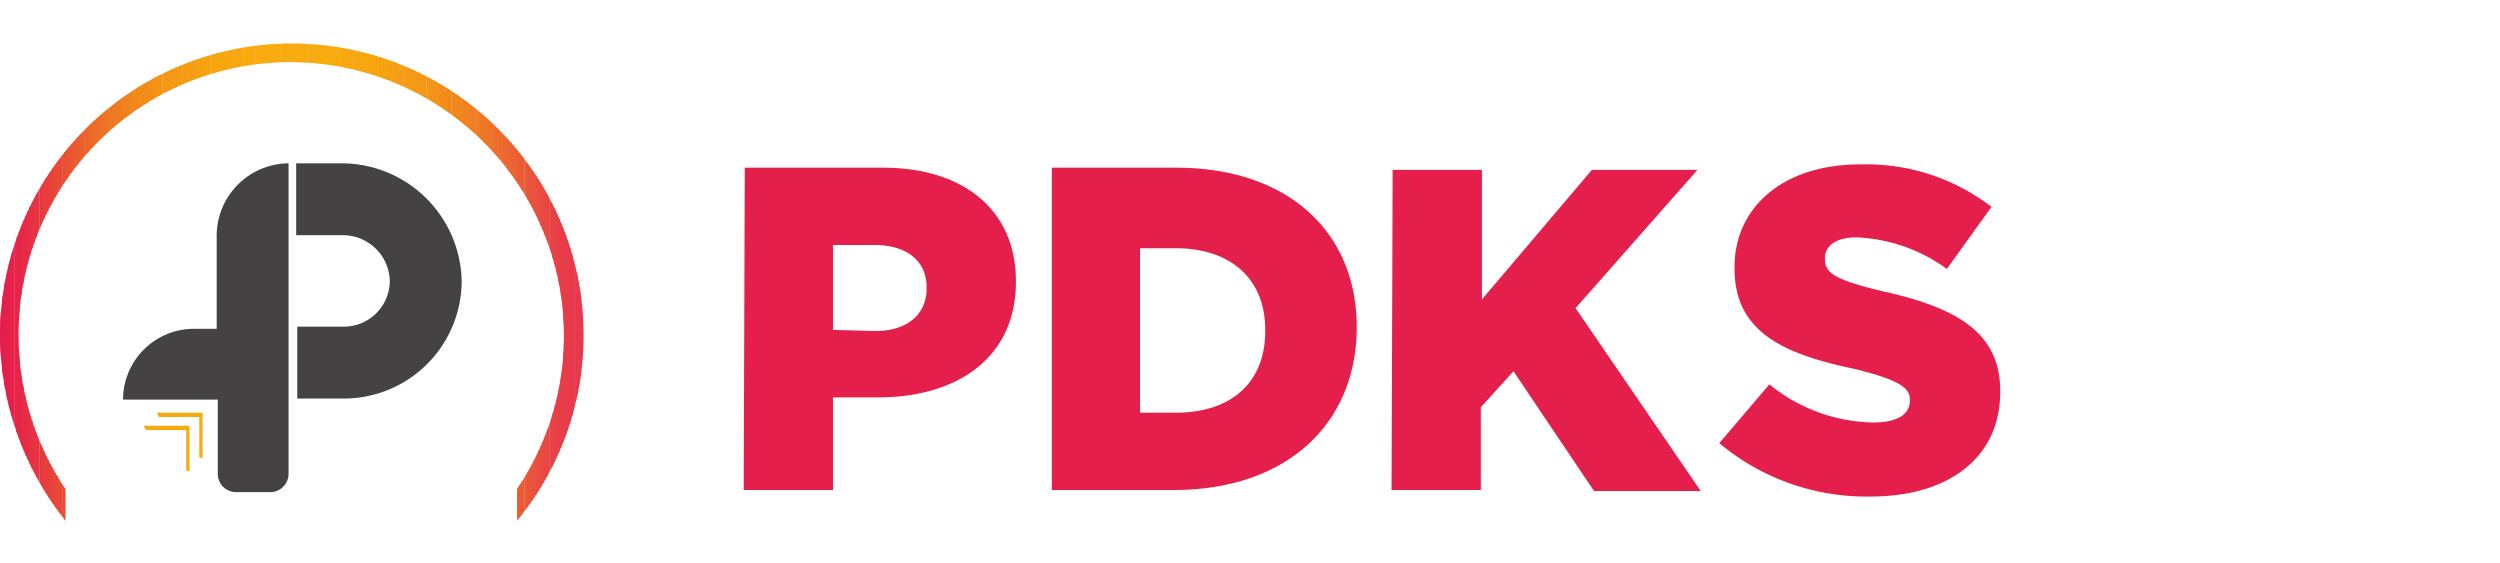 <svg id="katman_1" data-name="katman 1" xmlns="http://www.w3.org/2000/svg" xmlns:xlink="http://www.w3.org/1999/xlink" width="229.6" height="51.7" viewBox="0 0 229.6 51.7"><defs><style>.cls-1{fill:none;}.cls-2{fill:#e51f4c;}.cls-3{clip-path:url(#clip-path);}.cls-4{fill:#e61f4c;}.cls-5{fill:#e6204a;}.cls-6{fill:#e6224b;}.cls-7{fill:#e62449;}.cls-8{fill:#e62448;}.cls-9{fill:#e62648;}.cls-10{fill:#e62747;}.cls-11{fill:#e62a47;}.cls-12{fill:#e72b46;}.cls-13{fill:#e72d45;}.cls-14{fill:#e72f43;}.cls-15{fill:#e73242;}.cls-16{fill:#e73341;}.cls-17{fill:#e73440;}.cls-18{fill:#e7363f;}.cls-19{fill:#e83a3e;}.cls-20{fill:#e83c3d;}.cls-21{fill:#e83d3b;}.cls-22{fill:#e83e3b;}.cls-23{fill:#e8413a;}.cls-24{fill:#e84438;}.cls-25{fill:#e94737;}.cls-26{fill:#e94a36;}.cls-27{fill:#e94b34;}.cls-28{fill:#e94d33;}.cls-29{fill:#e95033;}.cls-30{fill:#ea5331;}.cls-31{fill:#ea5531;}.cls-32{fill:#ea5731;}.cls-33{fill:#ea5930;}.cls-34{fill:#eb5b2f;}.cls-35{fill:#eb5d2e;}.cls-36{fill:#eb5e2b;}.cls-37{fill:#eb612a;}.cls-38{fill:#ec6328;}.cls-39{fill:#ec6528;}.cls-40{fill:#ec6728;}.cls-41{fill:#ed6928;}.cls-42{fill:#ed6a28;}.cls-43{fill:#ed6d27;}.cls-44{fill:#ed6f25;}.cls-45{fill:#ed6f24;}.cls-46{fill:#ee7223;}.cls-47{fill:#ee7323;}.cls-48{fill:#ee7624;}.cls-49{fill:#ee7723;}.cls-50{fill:#ef7821;}.cls-51{fill:#ef7b20;}.cls-52{fill:#ef7c1f;}.cls-53{fill:#ef7d1f;}.cls-54{fill:#f07f1e;}.cls-55{fill:#f0811d;}.cls-56{fill:#f0831d;}.cls-57{fill:#f1851c;}.cls-58{fill:#f1861a;}.cls-59{fill:#f1871a;}.cls-60{fill:#f18819;}.cls-61{fill:#f28a18;}.cls-62{fill:#f28c18;}.cls-63{fill:#f28d18;}.cls-64{fill:#f28e18;}.cls-65{fill:#f38f17;}.cls-66{fill:#f39117;}.cls-67{fill:#f39217;}.cls-68{fill:#f39416;}.cls-69{fill:#f49416;}.cls-70{fill:#f49516;}.cls-71{fill:#f49716;}.cls-72{fill:#f49815;}.cls-73{fill:#f49817;}.cls-74{fill:#f49917;}.cls-75{fill:#f59a15;}.cls-76{fill:#f59c14;}.cls-77{fill:#f59d14;}.cls-78{fill:#f69f13;}.cls-79{fill:#f6a013;}.cls-80{fill:#f6a111;}.cls-81{fill:#f6a310;}.cls-82{fill:#f7a40f;}.cls-83{fill:#f7a60f;}.cls-84{fill:#f7a70e;}.cls-85{fill:#f7a710;}.cls-86{fill:#f7a810;}.cls-87{fill:#f8aa0f;}.cls-163,.cls-88{fill:#f8ab0f;}.cls-89{fill:#f6a312;}.cls-90{fill:#f6a113;}.cls-91{fill:#f69f15;}.cls-92{fill:#f59d16;}.cls-93{fill:#f59c16;}.cls-94{fill:#f59a17;}.cls-95{fill:#f59b15;}.cls-96{fill:#f49915;}.cls-97{fill:#f49717;}.cls-98{fill:#f49518;}.cls-99{fill:#f49419;}.cls-100{fill:#f3941a;}.cls-101{fill:#f39218;}.cls-102{fill:#f39119;}.cls-103{fill:#f39019;}.cls-104{fill:#f38f19;}.cls-105{fill:#f28e19;}.cls-106{fill:#f28d19;}.cls-107{fill:#f28c19;}.cls-108{fill:#f28a1a;}.cls-109{fill:#f1891b;}.cls-110{fill:#f1881d;}.cls-111{fill:#f1861e;}.cls-112{fill:#f1861f;}.cls-113{fill:#f0831e;}.cls-114{fill:#f08220;}.cls-115{fill:#f08221;}.cls-116{fill:#f07f23;}.cls-117{fill:#f07e23;}.cls-118{fill:#ef7d24;}.cls-119{fill:#ef7b25;}.cls-120{fill:#ef7a25;}.cls-121{fill:#ef7825;}.cls-122{fill:#ee7725;}.cls-123{fill:#ee7627;}.cls-124{fill:#ee7329;}.cls-125{fill:#ee722a;}.cls-126{fill:#ee712c;}.cls-127{fill:#ed6f2d;}.cls-128{fill:#ed6e2d;}.cls-129{fill:#ed6b2d;}.cls-130{fill:#ed692c;}.cls-131{fill:#ec682e;}.cls-132{fill:#ec672f;}.cls-133{fill:#ec6530;}.cls-134{fill:#ec6332;}.cls-135{fill:#ec6233;}.cls-136{fill:#eb6034;}.cls-137{fill:#eb5e35;}.cls-138{fill:#eb5b35;}.cls-139{fill:#eb5a37;}.cls-140{fill:#eb5838;}.cls-141{fill:#ea5639;}.cls-142{fill:#ea543a;}.cls-143{fill:#ea533b;}.cls-144{fill:#ea513d;}.cls-145{fill:#e94e3e;}.cls-146{fill:#e94c40;}.cls-147{fill:#e94b40;}.cls-148{fill:#e94941;}.cls-149{fill:#e94842;}.cls-150{fill:#e94642;}.cls-151{fill:#e94444;}.cls-152{fill:#e84344;}.cls-153{fill:#e84046;}.cls-154{fill:#e83f46;}.cls-155{fill:#e83d48;}.cls-156{fill:#e83d49;}.cls-157{fill:#e83c49;}.cls-158{fill:#e83b4a;}.cls-159{fill:#e73b4a;}.cls-160{fill:#e73a4b;}.cls-161{fill:#e7394b;}.cls-162{fill:#e7384c;}.cls-163,.cls-164{fill-rule:evenodd;}.cls-164{fill:#444243;}</style><clipPath id="clip-path"><path class="cls-1" d="M26.8,4A26.784,26.784,0,0,1,47.5,47.8V44.9A25.139,25.139,0,0,0,26.7,5.7a24.967,24.967,0,0,0-25,25.1A25.241,25.241,0,0,0,6,44.9v2.9a27.471,27.471,0,0,1-6-17A26.802,26.802,0,0,1,26.8,4"/></clipPath></defs><path class="cls-2" d="M171.8,45.6c7.2,0,11.9-3.6,11.9-9.6v-.1c0-5.5-4.2-7.7-11-9.2-4.1-1-5.1-1.6-5.1-2.9v-.1c0-1.1,1-1.9,2.9-1.9a15.169,15.169,0,0,1,8.3,2.9l4.1-5.7a18.872,18.872,0,0,0-12.1-3.9c-7.1,0-11.5,4-11.5,9.4v.2c0,6,4.9,7.9,11.1,9.2,4,1,5,1.7,5,2.8v.1c0,1.3-1.2,2-3.4,2a15.463,15.463,0,0,1-9.5-3.5l-4.6,5.4a21.052,21.052,0,0,0,13.9,4.9m-44-.6H136V37.4l3-3.3,7.4,11h9.8L144.7,28.3l11.2-12.7h-9.7L136.1,27.5V15.6h-8.2L127.8,45Zm-23.1-7.2v-15H108c4.9,0,8.2,2.7,8.2,7.5v.1c0,4.8-3.2,7.5-8.2,7.5h-3.3ZM96.6,45h11.2c10.6,0,16.8-6.3,16.8-14.9V30c0-8.5-6.1-14.6-16.6-14.6H96.6ZM76.5,30.3V22.5h3.8c2.9,0,4.8,1.4,4.8,3.9v.1c0,2.3-1.7,3.9-4.7,3.9l-3.9-.1ZM68.3,45h8.2V36.5h4.1c7.4,0,12.7-3.7,12.7-10.6v-.1c0-6.5-4.8-10.4-12.2-10.4H68.4L68.3,45Z"/><g class="cls-3"><rect class="cls-2" y="4" width="0.1" height="43.8"/></g><g class="cls-3"><rect class="cls-2" y="4" width="0.3" height="43.8"/></g><g class="cls-3"><rect class="cls-2" x="0.2" y="4" width="0.3" height="43.8"/></g><g class="cls-3"><rect class="cls-2" x="0.4" y="4" width="0.3" height="43.8"/></g><g class="cls-3"><rect class="cls-4" x="0.6" y="4" width="0.3" height="43.8"/></g><g class="cls-3"><rect class="cls-5" x="0.8" y="4" width="0.3" height="43.8"/></g><g class="cls-3"><rect class="cls-6" x="1" y="4" width="0.3" height="43.8"/></g><g class="cls-3"><rect class="cls-7" x="1.3" y="4" width="0.3" height="43.8"/></g><g class="cls-3"><rect class="cls-8" x="1.5" y="4" width="0.3" height="43.8"/></g><g class="cls-3"><rect class="cls-9" x="1.7" y="4" width="0.3" height="43.8"/></g><g class="cls-3"><rect class="cls-10" x="1.9" y="4" width="0.3" height="43.8"/></g><g class="cls-3"><rect class="cls-11" x="2.1" y="4" width="0.3" height="43.8"/></g><g class="cls-3"><rect class="cls-12" x="2.3" y="4" width="0.3" height="43.8"/></g><g class="cls-3"><rect class="cls-13" x="2.5" y="4" width="0.3" height="43.8"/></g><g class="cls-3"><rect class="cls-14" x="2.7" y="4" width="0.3" height="43.8"/></g><g class="cls-3"><rect class="cls-15" x="2.9" y="4" width="0.3" height="43.8"/></g><g class="cls-3"><rect class="cls-16" x="3.1" y="4" width="0.3" height="43.8"/></g><g class="cls-3"><rect class="cls-17" x="3.3" y="4" width="0.3" height="43.8"/></g><g class="cls-3"><rect class="cls-18" x="3.6" y="4" width="0.3" height="43.8"/></g><g class="cls-3"><rect class="cls-19" x="3.8" y="4" width="0.3" height="43.8"/></g><g class="cls-3"><rect class="cls-20" x="4" y="4" width="0.3" height="43.8"/></g><g class="cls-3"><rect class="cls-21" x="4.2" y="4" width="0.3" height="43.8"/></g><g class="cls-3"><rect class="cls-22" x="4.4" y="4" width="0.3" height="43.8"/></g><g class="cls-3"><rect class="cls-23" x="4.6" y="4" width="0.3" height="43.8"/></g><g class="cls-3"><rect class="cls-24" x="4.8" y="4" width="0.3" height="43.8"/></g><g class="cls-3"><rect class="cls-25" x="5" y="4" width="0.3" height="43.8"/></g><g class="cls-3"><rect class="cls-26" x="5.2" y="4" width="0.3" height="43.8"/></g><g class="cls-3"><rect class="cls-27" x="5.4" y="4" width="0.3" height="43.8"/></g><g class="cls-3"><rect class="cls-28" x="5.7" y="4" width="0.3" height="43.8"/></g><g class="cls-3"><rect class="cls-29" x="5.9" y="4" width="0.3" height="43.8"/></g><g class="cls-3"><rect class="cls-30" x="6.1" y="4" width="0.3" height="43.8"/></g><g class="cls-3"><rect class="cls-31" x="6.3" y="4" width="0.3" height="43.8"/></g><g class="cls-3"><rect class="cls-32" x="6.5" y="4" width="0.3" height="43.8"/></g><g class="cls-3"><rect class="cls-33" x="6.7" y="4" width="0.3" height="43.8"/></g><g class="cls-3"><rect class="cls-34" x="6.9" y="4" width="0.3" height="43.8"/></g><g class="cls-3"><rect class="cls-35" x="7.1" y="4" width="0.3" height="43.8"/></g><g class="cls-3"><rect class="cls-36" x="7.3" y="4" width="0.3" height="43.8"/></g><g class="cls-3"><rect class="cls-37" x="7.5" y="4" width="0.3" height="43.8"/></g><g class="cls-3"><rect class="cls-38" x="7.8" y="4" width="0.3" height="43.8"/></g><g class="cls-3"><rect class="cls-39" x="8" y="4" width="0.3" height="43.8"/></g><g class="cls-3"><rect class="cls-40" x="8.2" y="4" width="0.3" height="43.8"/></g><g class="cls-3"><rect class="cls-41" x="8.4" y="4" width="0.3" height="43.8"/></g><g class="cls-3"><rect class="cls-42" x="8.6" y="4" width="0.3" height="43.8"/></g><g class="cls-3"><rect class="cls-43" x="8.8" y="4" width="0.3" height="43.8"/></g><g class="cls-3"><rect class="cls-44" x="9" y="4" width="0.3" height="43.8"/></g><g class="cls-3"><rect class="cls-45" x="9.2" y="4" width="0.3" height="43.8"/></g><g class="cls-3"><rect class="cls-46" x="9.4" y="4" width="0.3" height="43.8"/></g><g class="cls-3"><rect class="cls-47" x="9.6" y="4" width="0.3" height="43.8"/></g><g class="cls-3"><rect class="cls-48" x="9.8" y="4" width="0.3" height="43.8"/></g><g class="cls-3"><rect class="cls-49" x="10.1" y="4" width="0.3" height="43.8"/></g><g class="cls-3"><rect class="cls-50" x="10.3" y="4" width="0.3" height="43.8"/></g><g class="cls-3"><rect class="cls-51" x="10.5" y="4" width="0.3" height="43.8"/></g><g class="cls-3"><rect class="cls-52" x="10.7" y="4" width="0.3" height="43.8"/></g><g class="cls-3"><rect class="cls-53" x="10.9" y="4" width="0.3" height="43.8"/></g><g class="cls-3"><rect class="cls-54" x="11.1" y="4" width="0.3" height="43.8"/></g><g class="cls-3"><rect class="cls-55" x="11.3" y="4" width="0.3" height="43.8"/></g><g class="cls-3"><rect class="cls-55" x="11.5" y="4" width="0.3" height="43.8"/></g><g class="cls-3"><rect class="cls-56" x="11.7" y="4" width="0.3" height="43.8"/></g><g class="cls-3"><rect class="cls-57" x="11.9" y="4" width="0.3" height="43.8"/></g><g class="cls-3"><rect class="cls-58" x="12.1" y="4" width="0.3" height="43.8"/></g><g class="cls-3"><rect class="cls-59" x="12.4" y="4" width="0.3" height="43.8"/></g><g class="cls-3"><rect class="cls-60" x="12.6" y="4" width="0.3" height="43.8"/></g><g class="cls-3"><rect class="cls-61" x="12.8" y="4" width="0.3" height="43.8"/></g><g class="cls-3"><rect class="cls-61" x="13" y="4" width="0.3" height="43.8"/></g><g class="cls-3"><rect class="cls-62" x="13.2" y="4" width="0.3" height="43.8"/></g><g class="cls-3"><rect class="cls-63" x="13.4" y="4" width="0.3" height="43.8"/></g><g class="cls-3"><rect class="cls-64" x="13.6" y="4" width="0.3" height="43.8"/></g><g class="cls-3"><rect class="cls-65" x="13.8" y="4" width="0.3" height="43.8"/></g><g class="cls-3"><rect class="cls-66" x="14" y="4" width="0.3" height="43.8"/></g><g class="cls-3"><rect class="cls-67" x="14.2" y="4" width="0.3" height="43.8"/></g><g class="cls-3"><rect class="cls-68" x="14.4" y="4" width="0.3" height="43.8"/></g><g class="cls-3"><rect class="cls-69" x="14.6" y="4" width="0.3" height="43.8"/></g><g class="cls-3"><rect class="cls-70" x="14.9" y="4" width="0.3" height="43.8"/></g><g class="cls-3"><rect class="cls-71" x="15.1" y="4" width="0.3" height="43.8"/></g><g class="cls-3"><rect class="cls-71" x="15.3" y="4" width="0.3" height="43.8"/></g><g class="cls-3"><rect class="cls-72" x="15.5" y="4" width="0.3" height="43.8"/></g><g class="cls-3"><rect class="cls-73" x="15.7" y="4" width="0.3" height="43.8"/></g><g class="cls-3"><rect class="cls-74" x="15.9" y="4" width="0.3" height="43.8"/></g><g class="cls-3"><rect class="cls-75" x="16.1" y="4" width="0.3" height="43.8"/></g><g class="cls-3"><rect class="cls-76" x="16.3" y="4" width="0.3" height="43.8"/></g><g class="cls-3"><rect class="cls-76" x="16.5" y="4" width="0.3" height="43.8"/></g><g class="cls-3"><rect class="cls-76" x="16.8" y="4" width="0.3" height="43.8"/></g><g class="cls-3"><rect class="cls-77" x="17" y="4" width="0.3" height="43.8"/></g><g class="cls-3"><rect class="cls-78" x="17.2" y="4" width="0.3" height="43.8"/></g><g class="cls-3"><rect class="cls-78" x="17.4" y="4" width="0.3" height="43.8"/></g><g class="cls-3"><rect class="cls-78" x="17.6" y="4" width="0.3" height="43.8"/></g><g class="cls-3"><rect class="cls-79" x="17.8" y="4" width="0.3" height="43.8"/></g><g class="cls-3"><rect class="cls-79" x="18" y="4" width="0.3" height="43.8"/></g><g class="cls-3"><rect class="cls-80" x="18.2" y="4" width="0.3" height="43.8"/></g><g class="cls-3"><rect class="cls-80" x="18.4" y="4" width="0.3" height="43.8"/></g><g class="cls-3"><rect class="cls-81" x="18.6" y="4" width="0.3" height="43.8"/></g><g class="cls-3"><rect class="cls-81" x="18.8" y="4" width="0.3" height="43.8"/></g><g class="cls-3"><rect class="cls-81" x="19" y="4" width="0.3" height="43.8"/></g><g class="cls-3"><rect class="cls-82" x="19.3" y="4" width="0.3" height="43.8"/></g><g class="cls-3"><rect class="cls-82" x="19.5" y="4" width="0.3" height="43.8"/></g><g class="cls-3"><rect class="cls-82" x="19.7" y="4" width="0.3" height="43.8"/></g><g class="cls-3"><rect class="cls-83" x="19.9" y="4" width="0.3" height="43.8"/></g><g class="cls-3"><rect class="cls-83" x="20.1" y="4" width="0.3" height="43.8"/></g><g class="cls-3"><rect class="cls-84" x="20.3" y="4" width="0.3" height="43.8"/></g><g class="cls-3"><rect class="cls-84" x="20.5" y="4" width="0.3" height="43.8"/></g><g class="cls-3"><rect class="cls-84" x="20.7" y="4" width="0.3" height="43.8"/></g><g class="cls-3"><rect class="cls-84" x="20.9" y="4" width="0.3" height="43.8"/></g><g class="cls-3"><rect class="cls-85" x="21.1" y="4" width="0.3" height="43.8"/></g><g class="cls-3"><rect class="cls-86" x="21.4" y="4" width="0.3" height="43.8"/></g><g class="cls-3"><rect class="cls-86" x="21.6" y="4" width="0.3" height="43.8"/></g><g class="cls-3"><rect class="cls-86" x="21.8" y="4" width="0.3" height="43.8"/></g><g class="cls-3"><rect class="cls-86" x="22" y="4" width="0.3" height="43.8"/></g><g class="cls-3"><rect class="cls-87" x="22.2" y="4" width="0.3" height="43.8"/></g><g class="cls-3"><rect class="cls-87" x="22.4" y="4" width="0.3" height="43.8"/></g><g class="cls-3"><rect class="cls-87" x="22.6" y="4" width="0.3" height="43.8"/></g><g class="cls-3"><rect class="cls-87" x="22.8" y="4" width="0.3" height="43.8"/></g><g class="cls-3"><rect class="cls-87" x="23" y="4" width="0.3" height="43.8"/></g><g class="cls-3"><rect class="cls-87" x="23.2" y="4" width="0.3" height="43.8"/></g><g class="cls-3"><rect class="cls-87" x="23.5" y="4" width="0.3" height="43.8"/></g><g class="cls-3"><rect class="cls-87" x="23.7" y="4" width="0.3" height="43.8"/></g><g class="cls-3"><rect class="cls-87" x="23.9" y="4" width="0.3" height="43.8"/></g><g class="cls-3"><rect class="cls-87" x="24.1" y="4" width="0.3" height="43.8"/></g><g class="cls-3"><rect class="cls-87" x="24.3" y="4" width="0.3" height="43.8"/></g><g class="cls-3"><rect class="cls-88" x="24.5" y="4" width="0.3" height="43.8"/></g><g class="cls-3"><rect class="cls-88" x="24.7" y="4" width="0.3" height="43.8"/></g><g class="cls-3"><rect class="cls-88" x="24.9" y="4" width="0.3" height="43.8"/></g><g class="cls-3"><rect class="cls-88" x="25.1" y="4" width="0.3" height="43.8"/></g><g class="cls-3"><rect class="cls-88" x="25.3" y="4" width="0.3" height="43.8"/></g><g class="cls-3"><rect class="cls-88" x="25.5" y="4" width="0.3" height="43.8"/></g><g class="cls-3"><rect class="cls-88" x="25.8" y="4" width="0.3" height="43.8"/></g><g class="cls-3"><rect class="cls-88" x="26" y="4" width="0.3" height="43.8"/></g><g class="cls-3"><rect class="cls-88" x="26.2" y="4" width="0.3" height="43.8"/></g><g class="cls-3"><rect class="cls-88" x="26.4" y="4" width="0.3" height="43.8"/></g><g class="cls-3"><rect class="cls-88" x="26.6" y="4" width="0.3" height="43.8"/></g><g class="cls-3"><rect class="cls-88" x="26.8" y="4" width="0.3" height="43.8"/></g><g class="cls-3"><rect class="cls-88" x="27" y="4" width="0.3" height="43.8"/></g><g class="cls-3"><rect class="cls-88" x="27.2" y="4" width="0.3" height="43.8"/></g><g class="cls-3"><rect class="cls-88" x="27.4" y="4" width="0.3" height="43.8"/></g><g class="cls-3"><rect class="cls-88" x="27.6" y="4" width="0.3" height="43.8"/></g><g class="cls-3"><rect class="cls-88" x="27.8" y="4" width="0.3" height="43.8"/></g><g class="cls-3"><rect class="cls-88" x="28" y="4" width="0.3" height="43.8"/></g><g class="cls-3"><rect class="cls-88" x="28.3" y="4" width="0.3" height="43.8"/></g><g class="cls-3"><rect class="cls-88" x="28.5" y="4" width="0.3" height="43.8"/></g><g class="cls-3"><rect class="cls-88" x="28.7" y="4" width="0.3" height="43.8"/></g><g class="cls-3"><rect class="cls-87" x="28.9" y="4" width="0.3" height="43.8"/></g><g class="cls-3"><rect class="cls-87" x="29.1" y="4" width="0.3" height="43.8"/></g><g class="cls-3"><rect class="cls-87" x="29.3" y="4" width="0.3" height="43.8"/></g><g class="cls-3"><rect class="cls-87" x="29.5" y="4" width="0.3" height="43.8"/></g><g class="cls-3"><rect class="cls-87" x="29.7" y="4" width="0.3" height="43.8"/></g><g class="cls-3"><rect class="cls-87" x="29.9" y="4" width="0.3" height="43.8"/></g><g class="cls-3"><rect class="cls-87" x="30.1" y="4" width="0.3" height="43.8"/></g><g class="cls-3"><rect class="cls-87" x="30.4" y="4" width="0.3" height="43.8"/></g><g class="cls-3"><rect class="cls-87" x="30.6" y="4" width="0.3" height="43.8"/></g><g class="cls-3"><rect class="cls-87" x="30.8" y="4" width="0.3" height="43.8"/></g><g class="cls-3"><rect class="cls-87" x="31" y="4" width="0.3" height="43.8"/></g><g class="cls-3"><rect class="cls-87" x="31.2" y="4" width="0.3" height="43.8"/></g><g class="cls-3"><rect class="cls-86" x="31.4" y="4" width="0.3" height="43.8"/></g><g class="cls-3"><rect class="cls-86" x="31.6" y="4" width="0.3" height="43.8"/></g><g class="cls-3"><rect class="cls-86" x="31.8" y="4" width="0.3" height="43.8"/></g><g class="cls-3"><rect class="cls-86" x="32" y="4" width="0.3" height="43.8"/></g><g class="cls-3"><rect class="cls-84" x="32.2" y="4" width="0.3" height="43.8"/></g><g class="cls-3"><rect class="cls-84" x="32.5" y="4" width="0.3" height="43.8"/></g><g class="cls-3"><rect class="cls-85" x="32.7" y="4" width="0.3" height="43.8"/></g><g class="cls-3"><rect class="cls-84" x="32.9" y="4" width="0.3" height="43.8"/></g><g class="cls-3"><rect class="cls-84" x="33.1" y="4" width="0.3" height="43.8"/></g><g class="cls-3"><rect class="cls-84" x="33.3" y="4" width="0.3" height="43.8"/></g><g class="cls-3"><rect class="cls-83" x="33.5" y="4" width="0.3" height="43.8"/></g><g class="cls-3"><rect class="cls-83" x="33.7" y="4" width="0.3" height="43.8"/></g><g class="cls-3"><rect class="cls-83" x="33.9" y="4" width="0.3" height="43.8"/></g><g class="cls-3"><rect class="cls-82" x="34.1" y="4" width="0.3" height="43.8"/></g><g class="cls-3"><rect class="cls-82" x="34.3" y="4" width="0.3" height="43.8"/></g><g class="cls-3"><rect class="cls-81" x="34.5" y="4" width="0.3" height="43.8"/></g><g class="cls-3"><rect class="cls-81" x="34.8" y="4" width="0.3" height="43.8"/></g><g class="cls-3"><rect class="cls-81" x="35" y="4" width="0.3" height="43.8"/></g><g class="cls-3"><rect class="cls-89" x="35.2" y="4" width="0.3" height="43.8"/></g><g class="cls-3"><rect class="cls-90" x="35.4" y="4" width="0.3" height="43.8"/></g><g class="cls-3"><rect class="cls-90" x="35.6" y="4" width="0.3" height="43.8"/></g><g class="cls-3"><rect class="cls-79" x="35.8" y="4" width="0.3" height="43.8"/></g><g class="cls-3"><rect class="cls-79" x="36" y="4" width="0.3" height="43.8"/></g><g class="cls-3"><rect class="cls-78" x="36.2" y="4" width="0.3" height="43.8"/></g><g class="cls-3"><rect class="cls-78" x="36.4" y="4" width="0.3" height="43.8"/></g><g class="cls-3"><rect class="cls-91" x="36.6" y="4" width="0.3" height="43.8"/></g><g class="cls-3"><rect class="cls-92" x="36.8" y="4" width="0.3" height="43.8"/></g><g class="cls-3"><rect class="cls-92" x="37.1" y="4" width="0.3" height="43.8"/></g><g class="cls-3"><rect class="cls-93" x="37.3" y="4" width="0.3" height="43.8"/></g><g class="cls-3"><rect class="cls-93" x="37.5" y="4" width="0.3" height="43.8"/></g><g class="cls-3"><rect class="cls-94" x="37.7" y="4" width="0.3" height="43.8"/></g><g class="cls-3"><rect class="cls-95" x="37.9" y="4" width="0.3" height="43.8"/></g><g class="cls-3"><rect class="cls-96" x="38.1" y="4" width="0.3" height="43.8"/></g><g class="cls-3"><rect class="cls-72" x="38.3" y="4" width="0.3" height="43.8"/></g><g class="cls-3"><rect class="cls-72" x="38.5" y="4" width="0.3" height="43.8"/></g><g class="cls-3"><rect class="cls-71" x="38.7" y="4" width="0.3" height="43.8"/></g><g class="cls-3"><rect class="cls-97" x="38.9" y="4" width="0.3" height="43.8"/></g><g class="cls-3"><rect class="cls-98" x="39.2" y="4" width="0.3" height="43.8"/></g><g class="cls-3"><rect class="cls-99" x="39.4" y="4" width="0.3" height="43.8"/></g><g class="cls-3"><rect class="cls-100" x="39.6" y="4" width="0.3" height="43.8"/></g><g class="cls-3"><rect class="cls-101" x="39.8" y="4" width="0.3" height="43.8"/></g><g class="cls-3"><rect class="cls-102" x="40" y="4" width="0.3" height="43.8"/></g><g class="cls-3"><rect class="cls-103" x="40.2" y="4" width="0.3" height="43.8"/></g><g class="cls-3"><rect class="cls-104" x="40.4" y="4" width="0.3" height="43.8"/></g><g class="cls-3"><rect class="cls-105" x="40.6" y="4" width="0.3" height="43.8"/></g><g class="cls-3"><rect class="cls-106" x="40.8" y="4" width="0.3" height="43.8"/></g><g class="cls-3"><rect class="cls-107" x="41" y="4" width="0.3" height="43.8"/></g><g class="cls-3"><rect class="cls-108" x="41.2" y="4" width="0.3" height="43.8"/></g><g class="cls-3"><rect class="cls-109" x="41.5" y="4" width="0.3" height="43.8"/></g><g class="cls-3"><rect class="cls-110" x="41.7" y="4" width="0.3" height="43.8"/></g><g class="cls-3"><rect class="cls-111" x="41.9" y="4" width="0.3" height="43.8"/></g><g class="cls-3"><rect class="cls-112" x="42.1" y="4" width="0.3" height="43.8"/></g><g class="cls-3"><rect class="cls-111" x="42.3" y="4" width="0.3" height="43.8"/></g><g class="cls-3"><rect class="cls-113" x="42.5" y="4" width="0.3" height="43.8"/></g><g class="cls-3"><rect class="cls-114" x="42.7" y="4" width="0.3" height="43.8"/></g><g class="cls-3"><rect class="cls-115" x="42.9" y="4" width="0.3" height="43.8"/></g><g class="cls-3"><rect class="cls-116" x="43.1" y="4" width="0.3" height="43.8"/></g><g class="cls-3"><rect class="cls-117" x="43.3" y="4" width="0.3" height="43.8"/></g><g class="cls-3"><rect class="cls-118" x="43.5" y="4" width="0.3" height="43.8"/></g><g class="cls-3"><rect class="cls-119" x="43.8" y="4" width="0.3" height="43.8"/></g><g class="cls-3"><rect class="cls-120" x="44" y="4" width="0.3" height="43.8"/></g><g class="cls-3"><rect class="cls-121" x="44.2" y="4" width="0.3" height="43.8"/></g><g class="cls-3"><rect class="cls-122" x="44.4" y="4" width="0.3" height="43.8"/></g><g class="cls-3"><rect class="cls-123" x="44.6" y="4" width="0.3" height="43.8"/></g><g class="cls-3"><rect class="cls-124" x="44.8" y="4" width="0.3" height="43.8"/></g><g class="cls-3"><rect class="cls-125" x="45" y="4" width="0.3" height="43.8"/></g><g class="cls-3"><rect class="cls-126" x="45.2" y="4" width="0.3" height="43.8"/></g><g class="cls-3"><rect class="cls-127" x="45.4" y="4" width="0.3" height="43.8"/></g><g class="cls-3"><rect class="cls-128" x="45.6" y="4" width="0.3" height="43.8"/></g><g class="cls-3"><rect class="cls-129" x="45.8" y="4" width="0.3" height="43.8"/></g><g class="cls-3"><rect class="cls-130" x="46.1" y="4" width="0.3" height="43.8"/></g><g class="cls-3"><rect class="cls-131" x="46.3" y="4" width="0.3" height="43.8"/></g><g class="cls-3"><rect class="cls-132" x="46.5" y="4" width="0.3" height="43.8"/></g><g class="cls-3"><rect class="cls-133" x="46.7" y="4" width="0.3" height="43.8"/></g><g class="cls-3"><rect class="cls-134" x="46.9" y="4" width="0.3" height="43.8"/></g><g class="cls-3"><rect class="cls-135" x="47.1" y="4" width="0.3" height="43.8"/></g><g class="cls-3"><rect class="cls-136" x="47.3" y="4" width="0.3" height="43.8"/></g><g class="cls-3"><rect class="cls-137" x="47.5" y="4" width="0.3" height="43.8"/></g><g class="cls-3"><rect class="cls-138" x="47.7" y="4" width="0.3" height="43.8"/></g><g class="cls-3"><rect class="cls-139" x="47.9" y="4" width="0.3" height="43.8"/></g><g class="cls-3"><rect class="cls-140" x="48.2" y="4" width="0.3" height="43.8"/></g><g class="cls-3"><rect class="cls-141" x="48.4" y="4" width="0.3" height="43.8"/></g><g class="cls-3"><rect class="cls-142" x="48.6" y="4" width="0.3" height="43.8"/></g><g class="cls-3"><rect class="cls-143" x="48.8" y="4" width="0.3" height="43.8"/></g><g class="cls-3"><rect class="cls-144" x="49" y="4" width="0.3" height="43.8"/></g><g class="cls-3"><rect class="cls-145" x="49.2" y="4" width="0.3" height="43.8"/></g><g class="cls-3"><rect class="cls-146" x="49.4" y="4" width="0.3" height="43.8"/></g><g class="cls-3"><rect class="cls-147" x="49.6" y="4" width="0.3" height="43.8"/></g><g class="cls-3"><rect class="cls-148" x="49.8" y="4" width="0.3" height="43.8"/></g><g class="cls-3"><rect class="cls-149" x="50" y="4" width="0.3" height="43.8"/></g><g class="cls-3"><rect class="cls-150" x="50.2" y="4" width="0.3" height="43.8"/></g><g class="cls-3"><rect class="cls-151" x="50.5" y="4" width="0.3" height="43.8"/></g><g class="cls-3"><rect class="cls-152" x="50.7" y="4" width="0.3" height="43.8"/></g><g class="cls-3"><rect class="cls-153" x="50.9" y="4" width="0.3" height="43.8"/></g><g class="cls-3"><rect class="cls-154" x="51.1" y="4" width="0.3" height="43.8"/></g><g class="cls-3"><rect class="cls-155" x="51.3" y="4" width="0.3" height="43.8"/></g><g class="cls-3"><rect class="cls-156" x="51.5" y="4" width="0.3" height="43.8"/></g><g class="cls-3"><rect class="cls-157" x="51.7" y="4" width="0.3" height="43.8"/></g><g class="cls-3"><rect class="cls-158" x="51.9" y="4" width="0.3" height="43.8"/></g><g class="cls-3"><rect class="cls-159" x="52.1" y="4" width="0.3" height="43.8"/></g><g class="cls-3"><rect class="cls-160" x="52.3" y="4" width="0.3" height="43.8"/></g><g class="cls-3"><rect class="cls-161" x="52.5" y="4" width="0.3" height="43.8"/></g><g class="cls-3"><rect class="cls-162" x="52.8" y="4" width="0.3" height="43.8"/></g><g class="cls-3"><rect class="cls-162" x="53" y="4" width="0.3" height="43.8"/></g><g class="cls-3"><rect class="cls-162" x="53.2" y="4" width="0.4" height="43.8"/></g><polygon class="cls-163" points="18.6 37.9 18.6 38.3 18.6 42.1 18.3 42 18.3 38.3 14.6 38.3 14.4 37.9 18.3 37.9 18.6 37.9"/><polygon class="cls-163" points="17.4 39.1 17.4 39.5 17.4 43.3 17.1 43.2 17.1 39.5 13.4 39.5 13.2 39.1 17.1 39.1 17.4 39.1"/><path class="cls-164" d="M31.5,15H27.2v6.6h4.3a4.313,4.313,0,0,1,4.3,4.2A4.225,4.225,0,0,1,31.6,30H27.3v6.6h4.3A10.819,10.819,0,0,0,42.4,25.8,11.037,11.037,0,0,0,31.5,15"/><path class="cls-164" d="M11.3,36.7h0a6.509,6.509,0,0,1,6.6-6.5h2V21.6A6.659,6.659,0,0,1,26.5,15h0V43.5a1.685,1.685,0,0,1-1.7,1.7H21.7A1.685,1.685,0,0,1,20,43.5V36.7Z"/></svg>